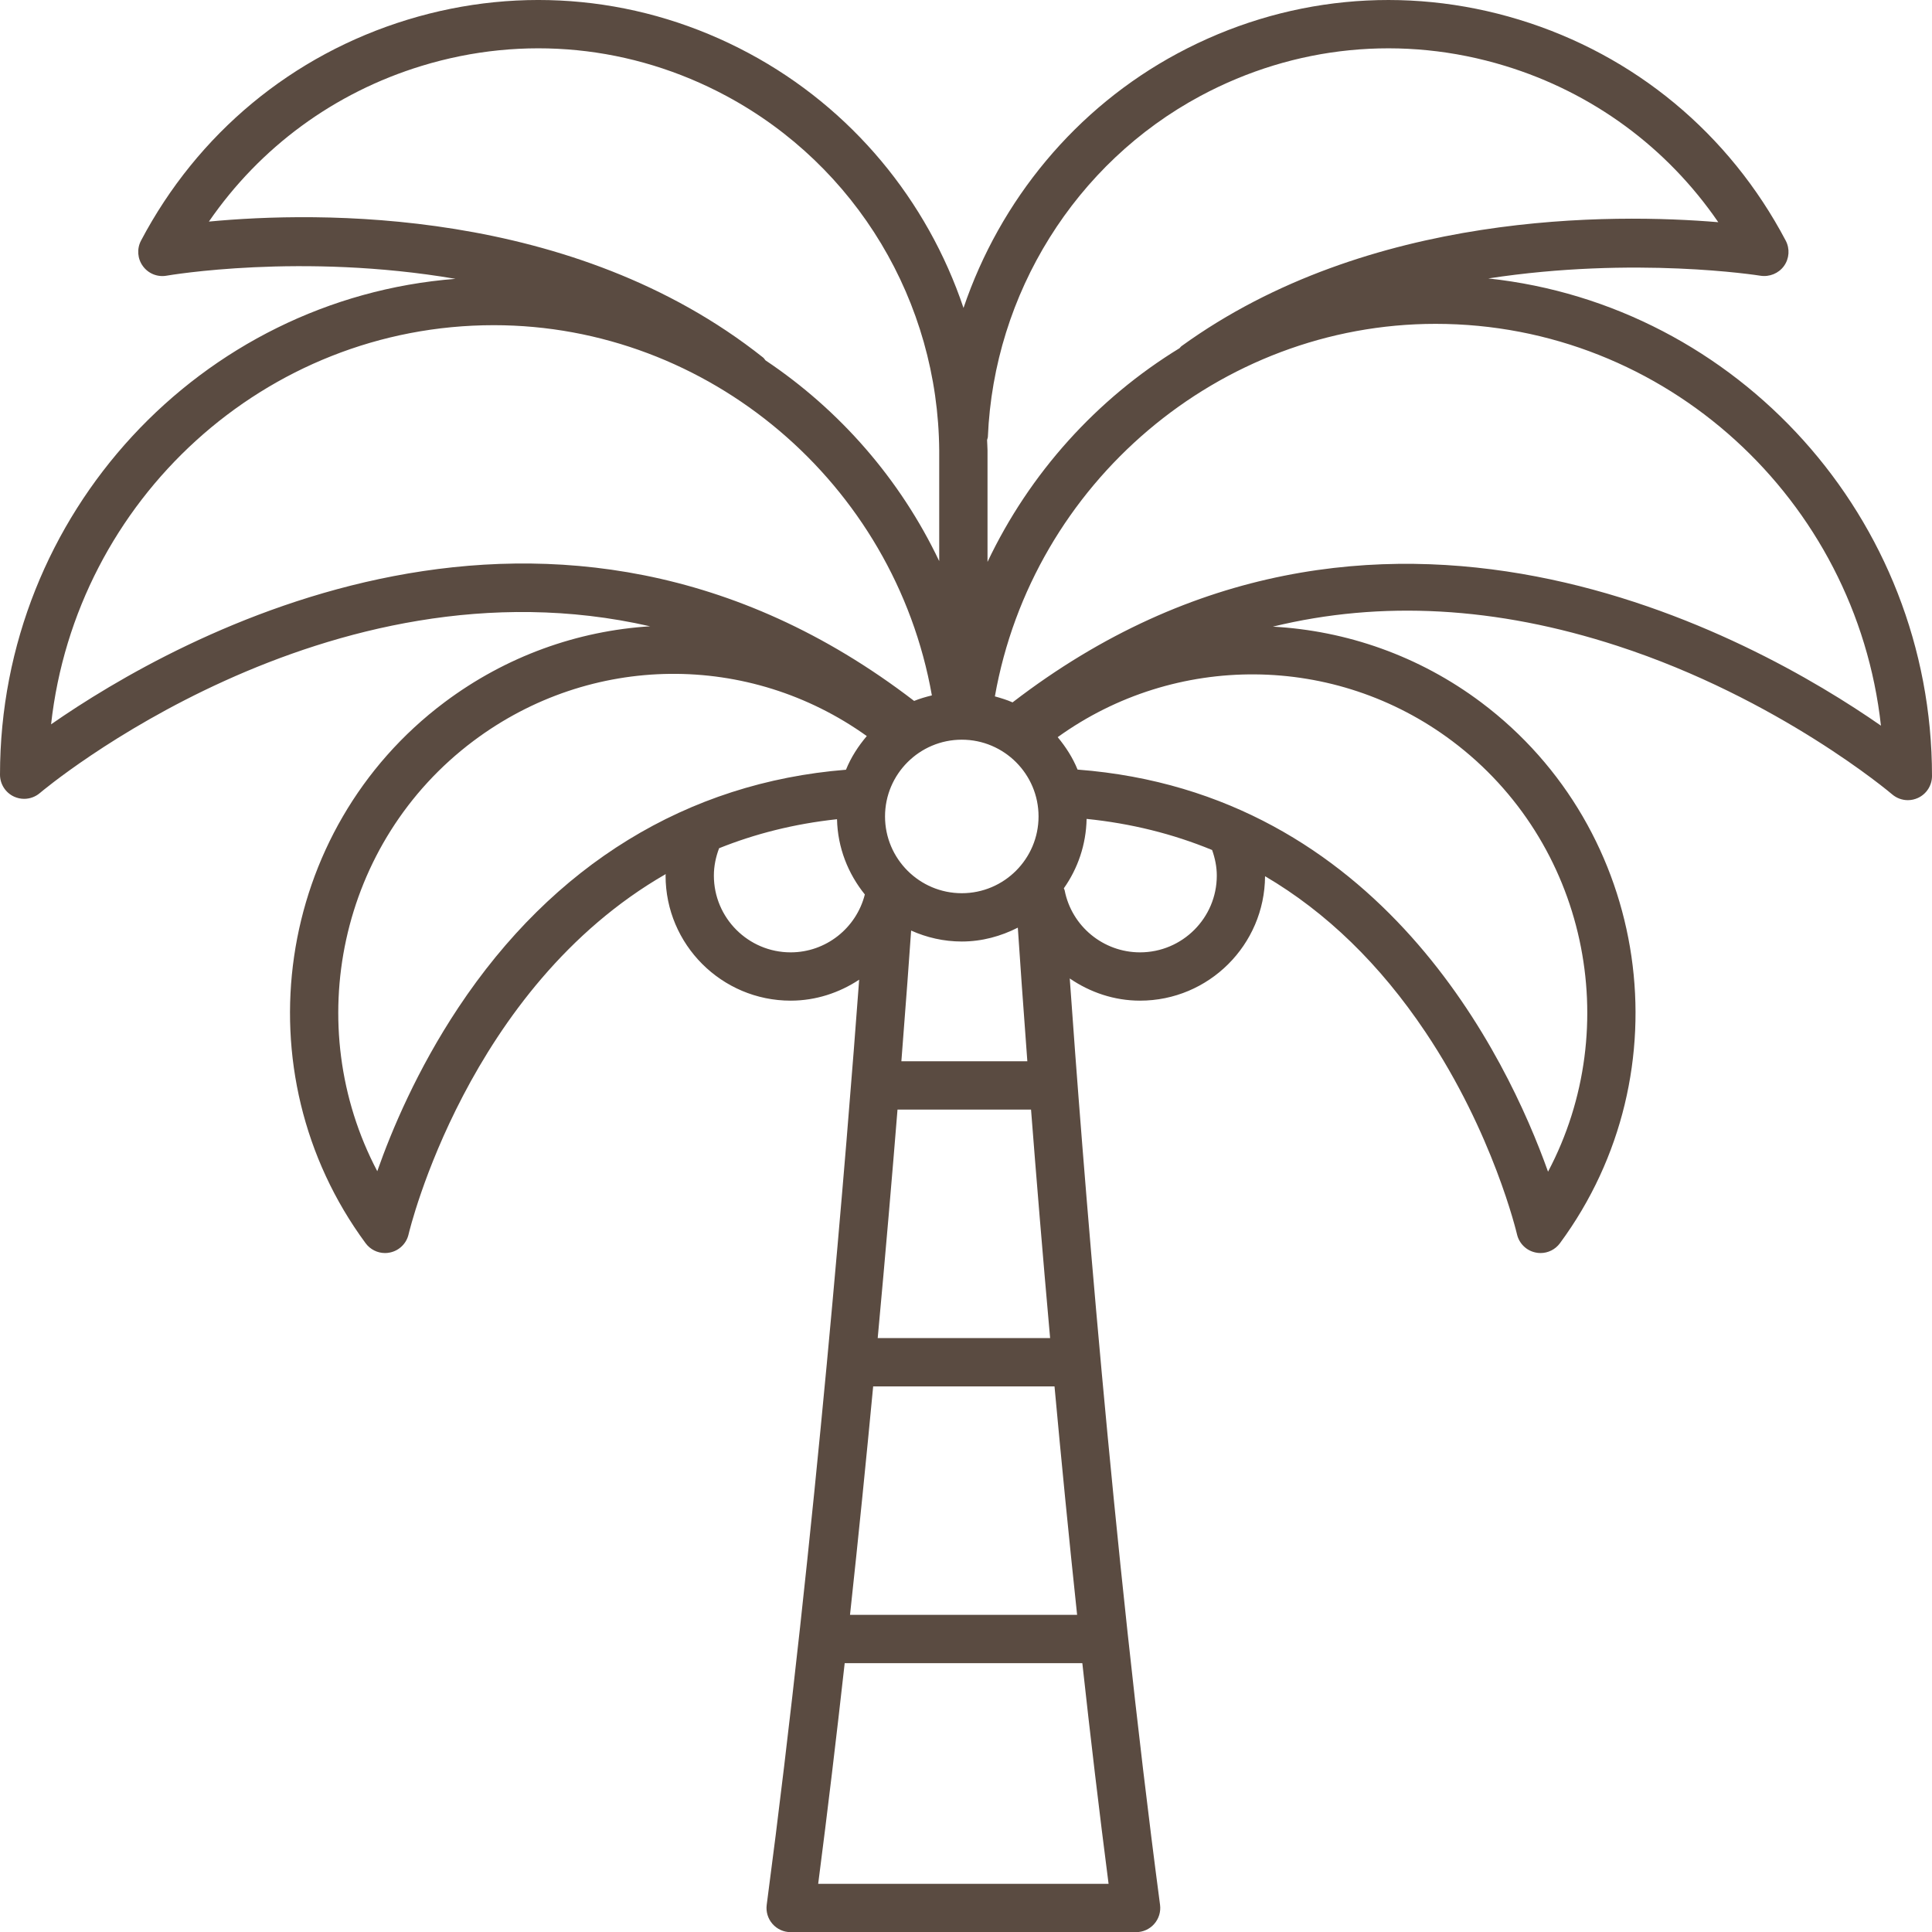 <?xml version="1.0" encoding="UTF-8"?> <svg xmlns="http://www.w3.org/2000/svg" width="80" height="80" viewBox="0 0 80 80" fill="none"><path d="M61.628 11.53C67.7 10.597 72.812 11.403 72.895 11.417C73.266 11.475 73.647 11.323 73.87 11.015C74.092 10.707 74.12 10.3 73.943 9.964C71.601 5.523 67.681 2.274 62.906 0.815C58.162 -0.634 53.14 -0.139 48.763 2.21C44.546 4.472 41.408 8.291 39.897 12.751C38.397 8.293 35.271 4.491 31.02 2.21C26.643 -0.139 21.62 -0.635 16.876 0.815C12.101 2.274 8.182 5.523 5.839 9.964C5.661 10.303 5.691 10.713 5.917 11.02C6.142 11.33 6.523 11.483 6.901 11.415C6.989 11.4 12.481 10.456 18.86 11.546C8.327 12.367 0 21.252 0 32.078C0 32.469 0.228 32.824 0.583 32.987C0.716 33.048 0.858 33.078 1 33.078C1.234 33.078 1.467 32.995 1.652 32.837C1.797 32.712 13.512 22.867 26.92 25.934C23.924 26.12 20.961 27.164 18.402 29.083C11.38 34.352 9.916 44.398 15.139 51.479C15.33 51.738 15.63 51.886 15.944 51.886C16.012 51.886 16.08 51.879 16.148 51.864C16.531 51.785 16.832 51.489 16.919 51.107C16.948 50.979 19.351 40.916 27.566 36.194C27.566 36.215 27.56 36.236 27.56 36.257C27.56 39.112 29.883 41.435 32.739 41.435C33.781 41.435 34.753 41.109 35.576 40.567C35.081 47.24 33.767 63.609 31.748 78.875C31.71 79.16 31.797 79.448 31.987 79.665C32.177 79.882 32.451 80.006 32.739 80.006H47.044C47.331 80.006 47.605 79.882 47.795 79.665C47.985 79.448 48.073 79.16 48.035 78.875C46.069 64.011 44.803 47.699 44.296 40.516C45.134 41.089 46.133 41.435 47.206 41.435C50.053 41.435 52.368 39.126 52.383 36.282C54.92 37.773 57.142 39.926 59.027 42.739C61.833 46.925 62.805 51.067 62.815 51.108C62.902 51.489 63.203 51.785 63.585 51.864C63.653 51.879 63.722 51.886 63.79 51.886C64.103 51.886 64.403 51.738 64.594 51.479C69.816 44.398 68.353 34.352 61.331 29.083C58.758 27.153 55.749 26.114 52.706 25.948C57.195 24.853 61.962 25.114 66.968 26.743C73.665 28.921 78.303 32.852 78.349 32.892C78.534 33.05 78.766 33.133 79 33.133C79.142 33.133 79.284 33.102 79.418 33.041C79.772 32.878 80 32.523 80 32.133C80 21.449 71.939 12.633 61.628 11.53ZM40.906 18.082C41.155 12.159 44.528 6.752 49.709 3.972C53.612 1.878 58.091 1.434 62.322 2.728C65.95 3.837 69.025 6.104 71.15 9.201C66.835 8.84 56.687 8.71 48.917 14.337C48.886 14.36 48.87 14.393 48.842 14.418C45.421 16.511 42.637 19.586 40.891 23.267V18.644C40.889 18.502 40.877 18.362 40.873 18.22C40.882 18.173 40.904 18.131 40.906 18.082ZM43.483 55.407H36.344C36.672 51.86 36.946 48.644 37.164 45.945H42.693C42.905 48.678 43.169 51.896 43.483 55.407ZM36.156 57.407H43.665C43.942 60.42 44.254 63.608 44.601 66.868H35.197C35.552 63.593 35.871 60.406 36.156 57.407ZM37.324 43.945C37.52 41.454 37.655 39.576 37.728 38.533C38.371 38.82 39.078 38.986 39.826 38.986C40.664 38.986 41.445 38.767 42.146 38.412C42.227 39.631 42.359 41.536 42.54 43.945H37.324ZM43.004 33.807C43.004 35.56 41.579 36.986 39.826 36.986C38.073 36.986 36.647 35.56 36.647 33.807C36.647 32.055 38.073 30.629 39.826 30.629C41.579 30.629 43.004 32.055 43.004 33.807ZM8.65 9.175C10.774 6.092 13.842 3.834 17.46 2.728C21.692 1.434 26.17 1.877 30.074 3.972C35.465 6.865 38.843 12.493 38.891 18.652V23.235C37.276 19.84 34.77 16.977 31.697 14.921C31.662 14.883 31.64 14.837 31.598 14.804C23.714 8.545 13.116 8.751 8.65 9.175ZM2.115 29.993C3.145 20.708 10.973 13.465 20.446 13.465C29.351 13.465 37.034 20.016 38.587 28.795C38.336 28.857 38.087 28.927 37.852 29.024C22.889 17.533 7.273 26.406 2.115 29.993ZM18.974 41.731C17.273 44.295 16.219 46.796 15.622 48.497C12.456 42.489 14.028 34.865 19.602 30.683C24.474 27.028 31.02 26.994 35.892 30.479C35.538 30.897 35.238 31.358 35.03 31.873C28.458 32.4 22.908 35.802 18.974 41.731ZM32.739 39.435C30.986 39.435 29.56 38.01 29.56 36.257C29.56 35.864 29.639 35.485 29.777 35.123C31.245 34.534 32.868 34.114 34.659 33.922C34.685 35.104 35.117 36.178 35.811 37.038C35.456 38.435 34.198 39.435 32.739 39.435ZM33.879 78.006C34.273 74.965 34.639 71.891 34.977 68.868H44.817C45.15 71.904 45.513 74.979 45.904 78.006H33.879ZM50.385 36.257C50.385 38.01 48.959 39.435 47.206 39.435C45.687 39.435 44.374 38.355 44.085 36.867C44.08 36.836 44.06 36.813 44.051 36.783C44.628 35.966 44.973 34.978 44.994 33.909C46.835 34.097 48.568 34.528 50.191 35.197C50.311 35.537 50.385 35.89 50.385 36.257ZM64.101 48.517C62.413 43.788 57.165 32.826 44.62 31.867C44.419 31.373 44.132 30.929 43.797 30.524C48.666 27.018 55.282 27.046 60.13 30.683C65.71 34.869 67.28 42.505 64.101 48.517ZM41.928 29.084C41.694 28.98 41.446 28.905 41.196 28.836C42.755 20.006 50.493 13.41 59.446 13.41C68.978 13.41 76.855 20.702 77.886 30.048C72.706 26.443 56.985 17.501 41.928 29.084Z" fill="#5A4B41"></path></svg> 